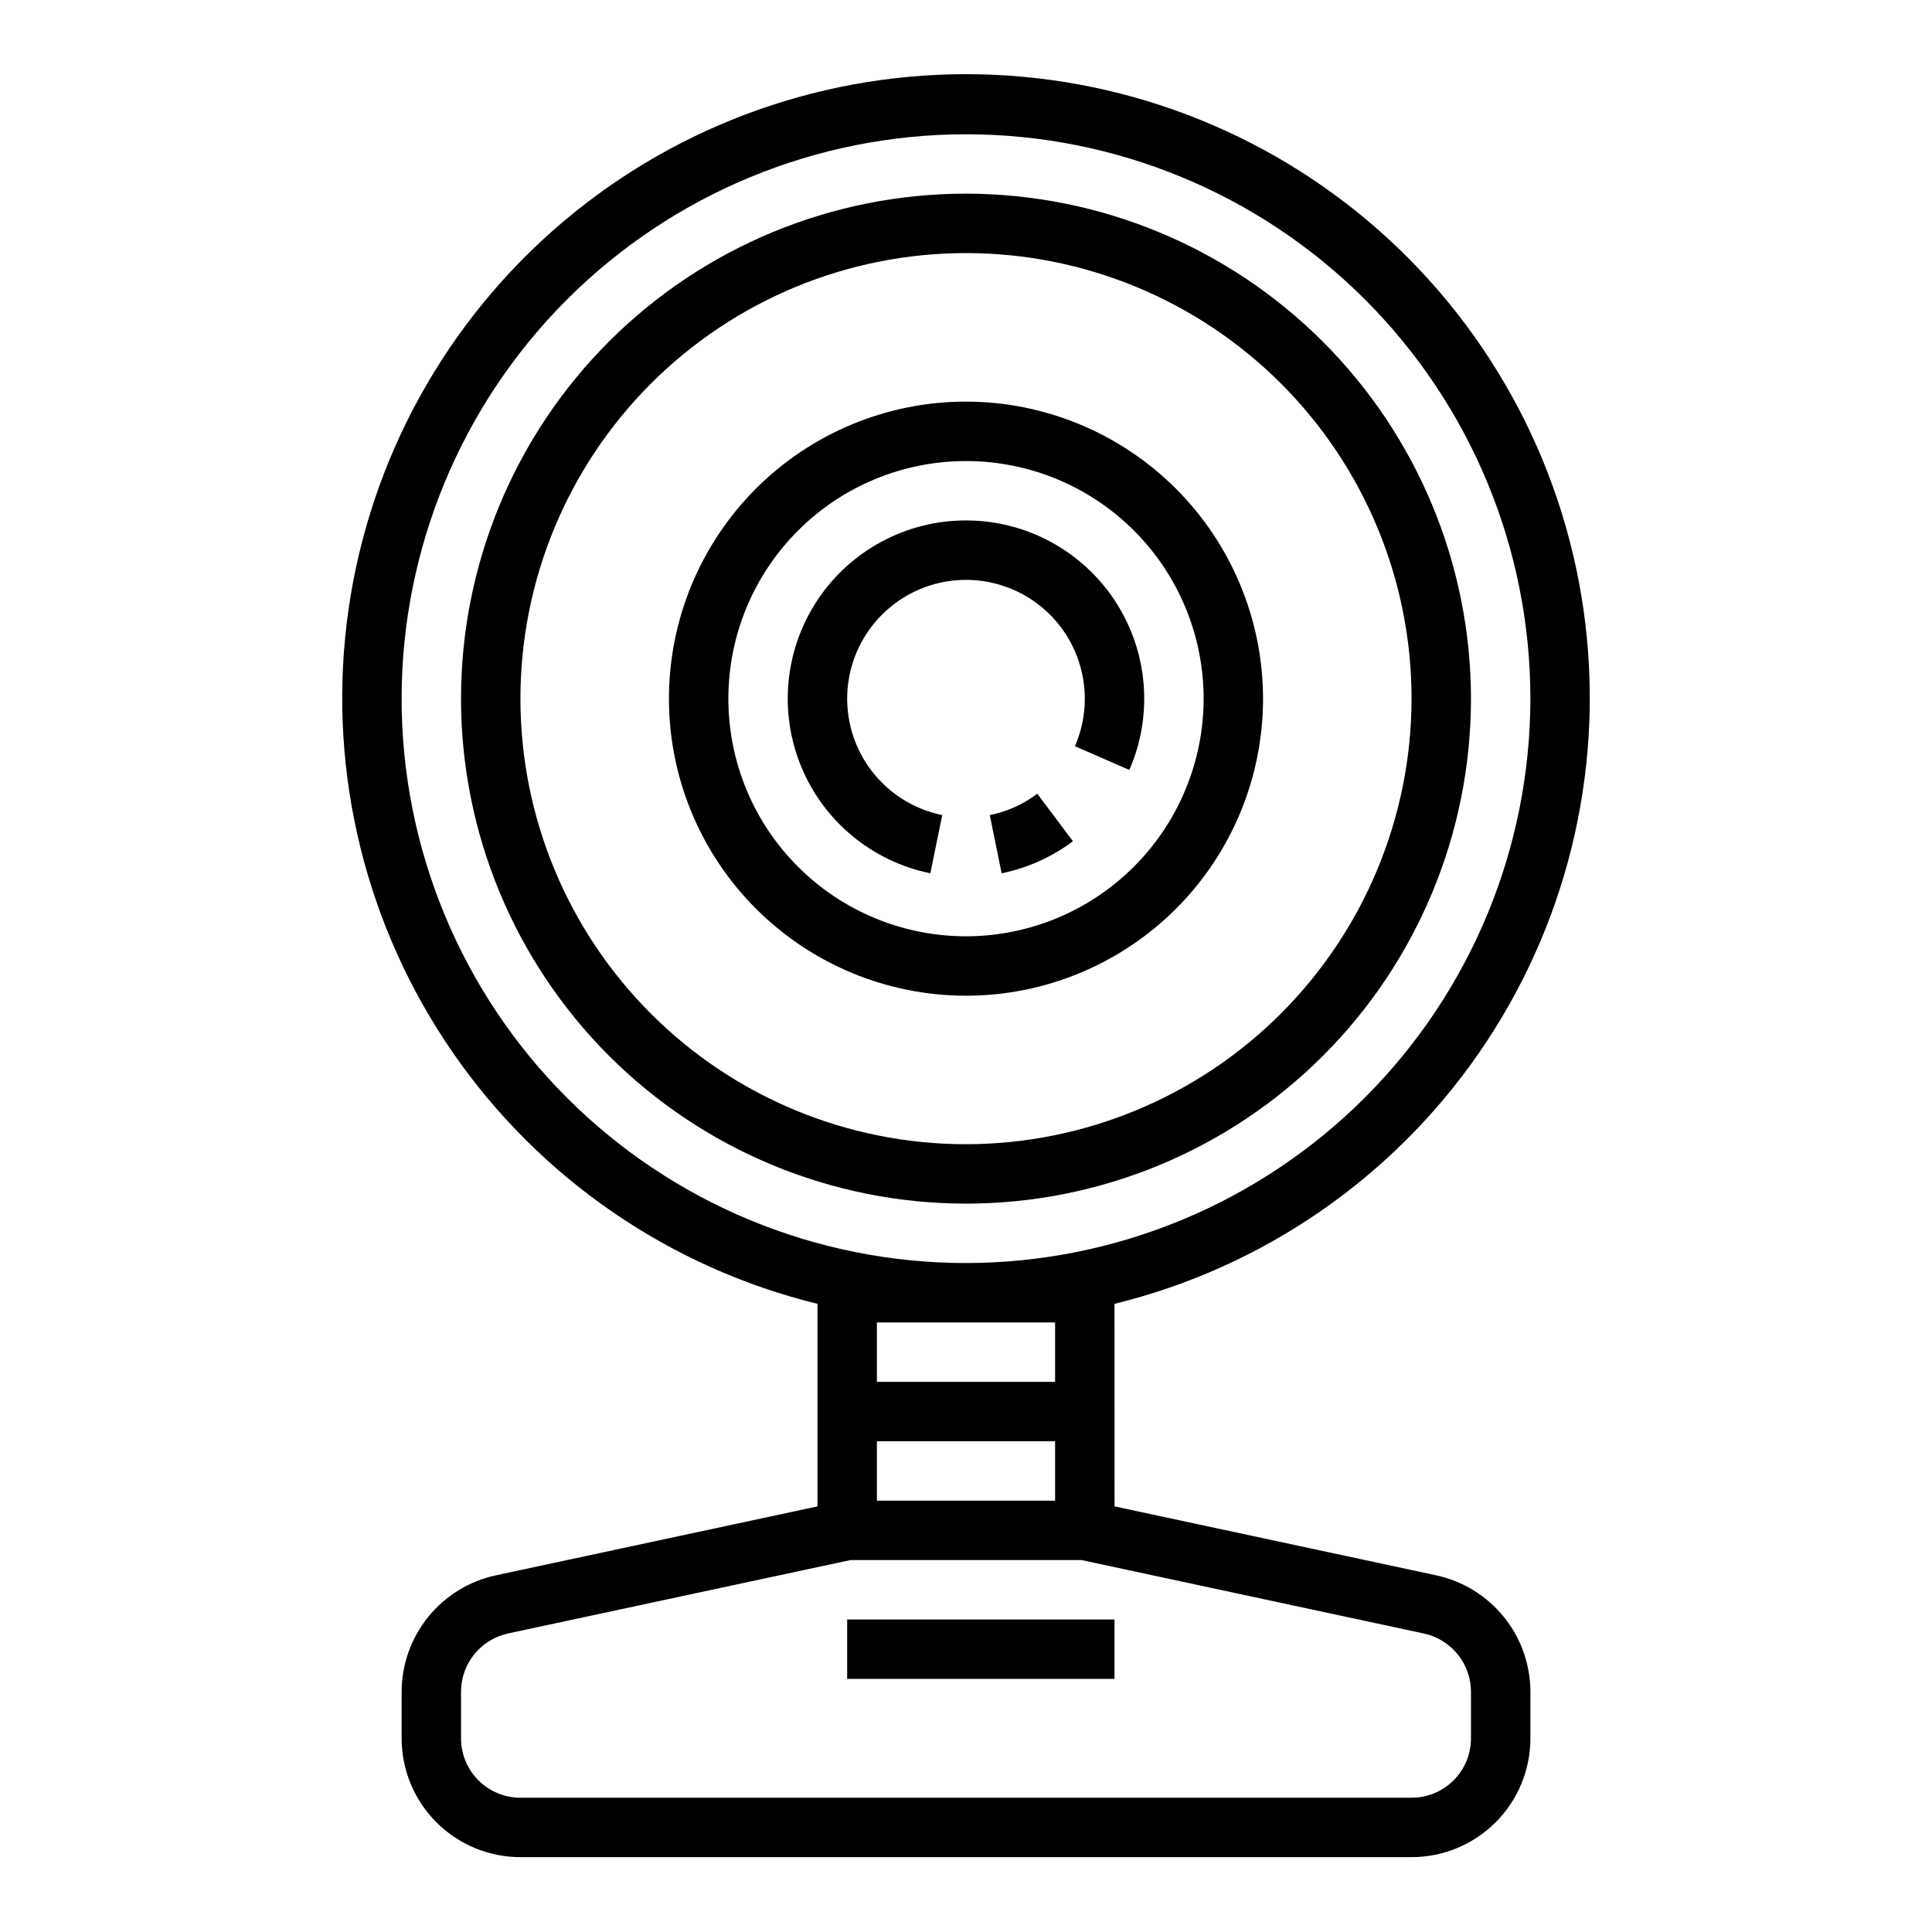 <?xml version="1.0" encoding="UTF-8"?>
<!-- Uploaded to: SVG Repo, www.svgrepo.com, Generator: SVG Repo Mixer Tools -->
<svg fill="#000000" width="800px" height="800px" version="1.1" viewBox="144 144 512 512" xmlns="http://www.w3.org/2000/svg">
 <g>
  <path d="m368.51 573.18h70.848v15.742h-70.848z"/>
  <path d="m400 195.32c-35.492 0-69.531 14.102-94.629 39.199-25.098 25.094-39.195 59.133-39.195 94.625 0 35.496 14.098 69.531 39.195 94.629s59.137 39.199 94.629 39.199 69.531-14.102 94.625-39.199c25.098-25.098 39.199-59.133 39.199-94.629-0.039-35.477-14.152-69.496-39.242-94.582-25.086-25.09-59.102-39.199-94.582-39.242zm0 251.91c-31.316 0-61.352-12.441-83.496-34.586-22.145-22.145-34.586-52.176-34.586-83.496 0-31.316 12.441-61.348 34.586-83.492 22.145-22.145 52.18-34.586 83.496-34.586s61.348 12.441 83.492 34.586c22.145 22.145 34.586 52.176 34.586 83.492-0.035 31.309-12.488 61.32-34.625 83.457s-52.148 34.59-83.453 34.625z"/>
  <path d="m400 250.43c-20.879 0-40.902 8.293-55.664 23.059-14.766 14.762-23.059 34.785-23.059 55.66 0 20.879 8.293 40.902 23.059 55.664 14.762 14.766 34.785 23.059 55.664 23.059 20.875 0 40.898-8.293 55.664-23.059 14.762-14.762 23.055-34.785 23.055-55.664-0.023-20.867-8.324-40.879-23.082-55.637-14.758-14.758-34.766-23.059-55.637-23.082zm0 141.7c-16.703 0-32.723-6.633-44.531-18.445-11.812-11.809-18.445-27.828-18.445-44.531 0-16.699 6.633-32.719 18.445-44.527 11.809-11.812 27.828-18.445 44.531-18.445 16.699 0 32.719 6.633 44.531 18.445 11.809 11.809 18.445 27.828 18.445 44.527-0.02 16.699-6.66 32.707-18.469 44.512-11.805 11.805-27.812 18.449-44.508 18.465z"/>
  <path d="m400 281.92c-15.75-0.004-30.465 7.844-39.238 20.922-8.77 13.082-10.445 29.672-4.469 44.242 5.981 14.57 18.828 25.199 34.258 28.348l3.148-15.422c-7.82-1.598-14.746-6.106-19.371-12.617-4.625-6.508-6.602-14.531-5.535-22.445 1.07-7.914 5.102-15.125 11.289-20.176 6.184-5.051 14.059-7.566 22.023-7.031 7.969 0.535 15.434 4.078 20.891 9.91 5.453 5.832 8.488 13.516 8.492 21.5 0.008 4.336-0.883 8.625-2.625 12.598l14.422 6.297c6.375-14.602 4.957-31.434-3.769-44.762-8.727-13.332-23.586-21.363-39.516-21.363z"/>
  <path d="m406.3 360.01 3.148 15.422c6.848-1.402 13.297-4.305 18.891-8.492l-9.445-12.594v-0.004c-3.715 2.816-8.023 4.754-12.594 5.668z"/>
  <path d="m439.36 489.53c39.246-9.621 73.613-33.285 96.602-66.523 22.984-33.234 33.004-73.738 28.156-113.86-4.844-40.117-24.219-77.074-54.457-103.88-30.238-26.809-69.25-41.609-109.66-41.609-40.414 0-79.422 14.801-109.66 41.609-30.238 26.805-49.613 63.762-54.457 103.88-4.848 40.121 5.172 80.625 28.16 113.86 22.984 33.238 57.352 56.902 96.598 66.523v53.68l-85.309 18.285c-7.031 1.531-13.332 5.418-17.859 11.012-4.527 5.598-7.012 12.57-7.039 19.77v12.398c0 8.352 3.316 16.359 9.223 22.266 5.906 5.902 13.914 9.223 22.266 9.223h236.16c8.352 0 16.359-3.32 22.266-9.223 5.906-5.906 9.223-13.914 9.223-22.266v-12.398c-0.027-7.199-2.508-14.168-7.035-19.766-4.523-5.598-10.824-9.48-17.855-11.016l-85.316-18.285zm82.02 87.379c3.512 0.766 6.656 2.707 8.918 5.5s3.508 6.273 3.527 9.867v12.398c0 4.176-1.66 8.18-4.613 11.133-2.953 2.953-6.957 4.609-11.133 4.609h-236.16c-4.176 0-8.18-1.656-11.133-4.609-2.953-2.953-4.609-6.957-4.609-11.133v-12.398c0.012-3.598 1.254-7.086 3.516-9.883 2.262-2.797 5.414-4.742 8.93-5.508l90.723-19.445h61.309zm-97.766-50.957v15.742l-47.23 0.004v-15.746zm-47.23-15.742v-15.746h47.23v15.742zm23.617-31.488c-39.668 0-77.711-15.758-105.76-43.809-28.051-28.047-43.809-66.094-43.809-105.76 0-39.668 15.758-77.711 43.809-105.76 28.051-28.051 66.094-43.809 105.76-43.809s77.711 15.758 105.76 43.809c28.051 28.047 43.809 66.09 43.809 105.76-0.043 39.656-15.816 77.676-43.855 105.71-28.039 28.039-66.059 43.812-105.71 43.855z"/>
 </g>
</svg>
